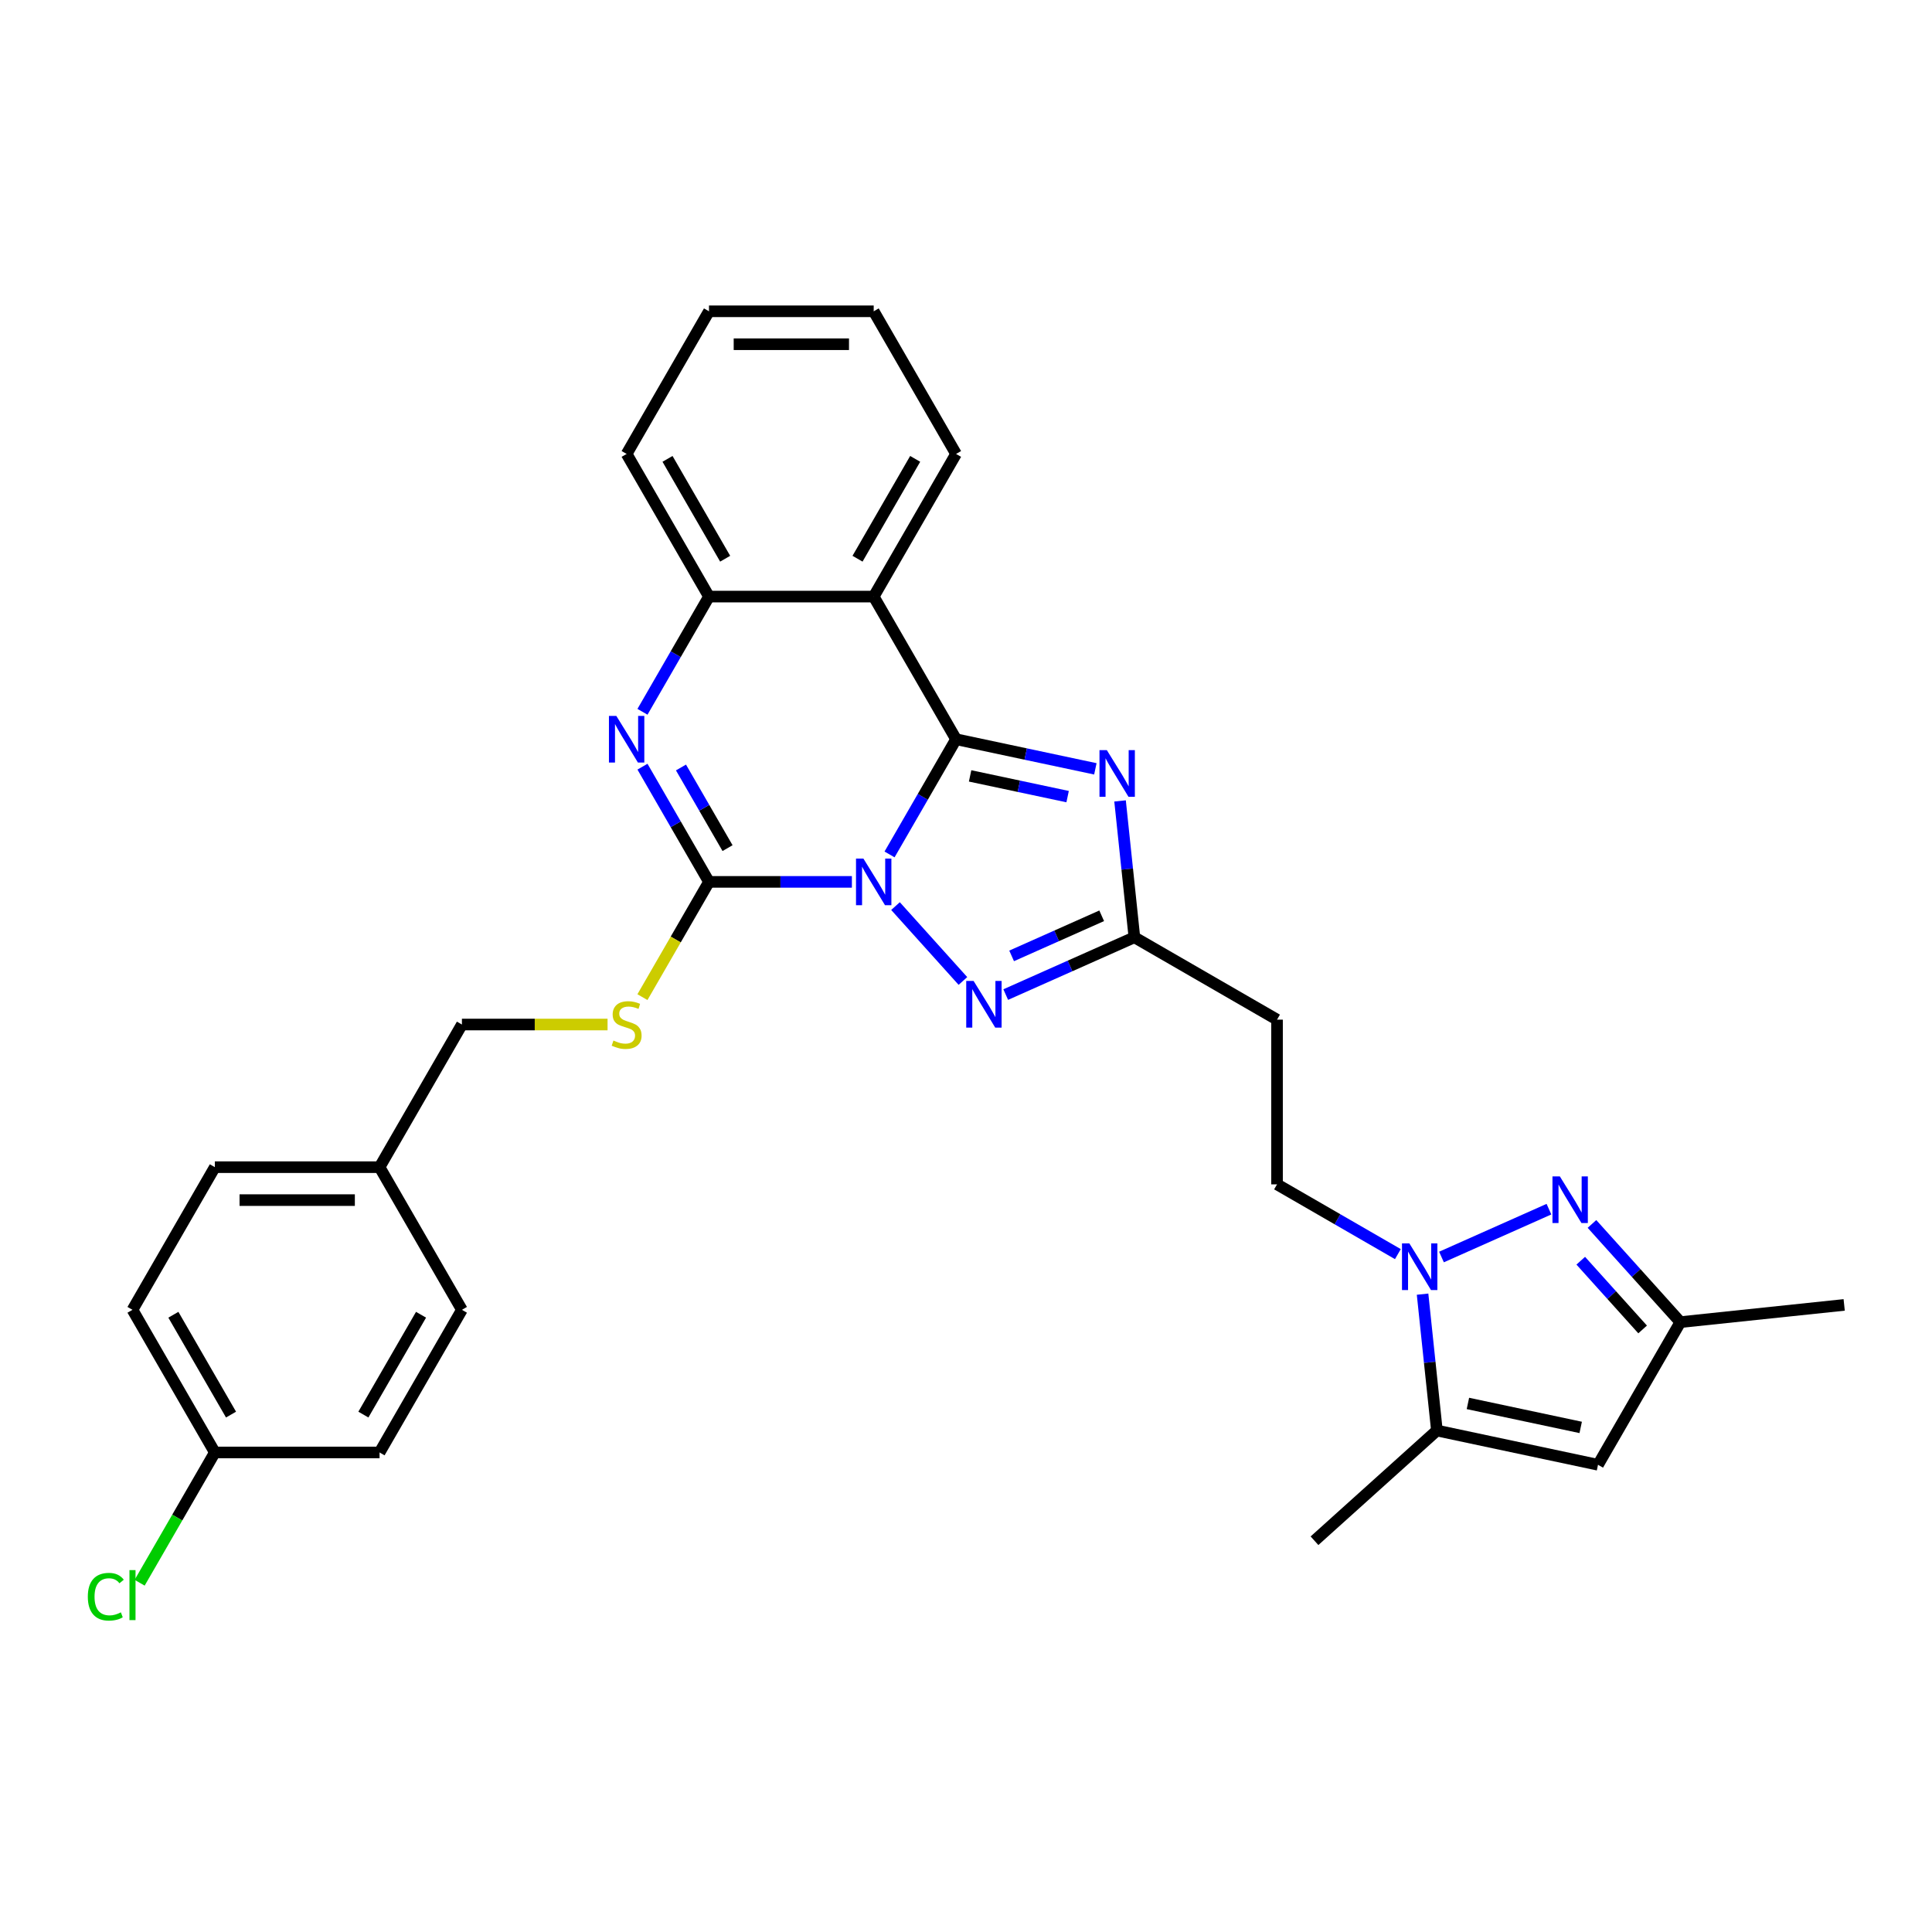 <?xml version='1.0' encoding='iso-8859-1'?>
<svg version='1.1' baseProfile='full'
              xmlns='http://www.w3.org/2000/svg'
                      xmlns:rdkit='http://www.rdkit.org/xml'
                      xmlns:xlink='http://www.w3.org/1999/xlink'
                  xml:space='preserve'
width='1000px' height='1000px' viewBox='0 0 1000 1000'>
<!-- END OF HEADER -->
<rect style='opacity:1.0;fill:#FFFFFF;stroke:none' width='1000' height='1000' x='0' y='0'> </rect>
<path class='bond-0' d='M 460.426,442.255 L 477.64,412.44' style='fill:none;fill-rule:evenodd;stroke:#0000FF;stroke-width:6px;stroke-linecap:butt;stroke-linejoin:miter;stroke-opacity:1' />
<path class='bond-0' d='M 477.64,412.44 L 494.854,382.625' style='fill:none;fill-rule:evenodd;stroke:#000000;stroke-width:6px;stroke-linecap:butt;stroke-linejoin:miter;stroke-opacity:1' />
<path class='bond-1' d='M 440.938,456.459 L 403.954,456.459' style='fill:none;fill-rule:evenodd;stroke:#0000FF;stroke-width:6px;stroke-linecap:butt;stroke-linejoin:miter;stroke-opacity:1' />
<path class='bond-1' d='M 403.954,456.459 L 366.97,456.459' style='fill:none;fill-rule:evenodd;stroke:#000000;stroke-width:6px;stroke-linecap:butt;stroke-linejoin:miter;stroke-opacity:1' />
<path class='bond-3' d='M 463.514,468.995 L 498.407,507.748' style='fill:none;fill-rule:evenodd;stroke:#0000FF;stroke-width:6px;stroke-linecap:butt;stroke-linejoin:miter;stroke-opacity:1' />
<path class='bond-2' d='M 494.854,382.625 L 530.906,390.289' style='fill:none;fill-rule:evenodd;stroke:#000000;stroke-width:6px;stroke-linecap:butt;stroke-linejoin:miter;stroke-opacity:1' />
<path class='bond-2' d='M 530.906,390.289 L 566.958,397.952' style='fill:none;fill-rule:evenodd;stroke:#0000FF;stroke-width:6px;stroke-linecap:butt;stroke-linejoin:miter;stroke-opacity:1' />
<path class='bond-2' d='M 502.124,401.603 L 527.361,406.967' style='fill:none;fill-rule:evenodd;stroke:#000000;stroke-width:6px;stroke-linecap:butt;stroke-linejoin:miter;stroke-opacity:1' />
<path class='bond-2' d='M 527.361,406.967 L 552.598,412.331' style='fill:none;fill-rule:evenodd;stroke:#0000FF;stroke-width:6px;stroke-linecap:butt;stroke-linejoin:miter;stroke-opacity:1' />
<path class='bond-5' d='M 494.854,382.625 L 452.226,308.792' style='fill:none;fill-rule:evenodd;stroke:#000000;stroke-width:6px;stroke-linecap:butt;stroke-linejoin:miter;stroke-opacity:1' />
<path class='bond-4' d='M 366.97,456.459 L 349.757,426.644' style='fill:none;fill-rule:evenodd;stroke:#000000;stroke-width:6px;stroke-linecap:butt;stroke-linejoin:miter;stroke-opacity:1' />
<path class='bond-4' d='M 349.757,426.644 L 332.543,396.829' style='fill:none;fill-rule:evenodd;stroke:#0000FF;stroke-width:6px;stroke-linecap:butt;stroke-linejoin:miter;stroke-opacity:1' />
<path class='bond-4' d='M 376.573,438.989 L 364.523,418.118' style='fill:none;fill-rule:evenodd;stroke:#000000;stroke-width:6px;stroke-linecap:butt;stroke-linejoin:miter;stroke-opacity:1' />
<path class='bond-4' d='M 364.523,418.118 L 352.474,397.248' style='fill:none;fill-rule:evenodd;stroke:#0000FF;stroke-width:6px;stroke-linecap:butt;stroke-linejoin:miter;stroke-opacity:1' />
<path class='bond-13' d='M 366.97,456.459 L 349.747,486.291' style='fill:none;fill-rule:evenodd;stroke:#000000;stroke-width:6px;stroke-linecap:butt;stroke-linejoin:miter;stroke-opacity:1' />
<path class='bond-13' d='M 349.747,486.291 L 332.523,516.123' style='fill:none;fill-rule:evenodd;stroke:#CCCC00;stroke-width:6px;stroke-linecap:butt;stroke-linejoin:miter;stroke-opacity:1' />
<path class='bond-30' d='M 579.739,414.555 L 583.449,449.847' style='fill:none;fill-rule:evenodd;stroke:#0000FF;stroke-width:6px;stroke-linecap:butt;stroke-linejoin:miter;stroke-opacity:1' />
<path class='bond-30' d='M 583.449,449.847 L 587.158,485.14' style='fill:none;fill-rule:evenodd;stroke:#000000;stroke-width:6px;stroke-linecap:butt;stroke-linejoin:miter;stroke-opacity:1' />
<path class='bond-8' d='M 520.561,514.79 L 553.859,499.965' style='fill:none;fill-rule:evenodd;stroke:#0000FF;stroke-width:6px;stroke-linecap:butt;stroke-linejoin:miter;stroke-opacity:1' />
<path class='bond-8' d='M 553.859,499.965 L 587.158,485.14' style='fill:none;fill-rule:evenodd;stroke:#000000;stroke-width:6px;stroke-linecap:butt;stroke-linejoin:miter;stroke-opacity:1' />
<path class='bond-8' d='M 523.615,494.766 L 546.924,484.388' style='fill:none;fill-rule:evenodd;stroke:#0000FF;stroke-width:6px;stroke-linecap:butt;stroke-linejoin:miter;stroke-opacity:1' />
<path class='bond-8' d='M 546.924,484.388 L 570.233,474.01' style='fill:none;fill-rule:evenodd;stroke:#000000;stroke-width:6px;stroke-linecap:butt;stroke-linejoin:miter;stroke-opacity:1' />
<path class='bond-9' d='M 332.543,368.422 L 349.757,338.607' style='fill:none;fill-rule:evenodd;stroke:#0000FF;stroke-width:6px;stroke-linecap:butt;stroke-linejoin:miter;stroke-opacity:1' />
<path class='bond-9' d='M 349.757,338.607 L 366.97,308.792' style='fill:none;fill-rule:evenodd;stroke:#000000;stroke-width:6px;stroke-linecap:butt;stroke-linejoin:miter;stroke-opacity:1' />
<path class='bond-19' d='M 452.226,308.792 L 494.854,234.958' style='fill:none;fill-rule:evenodd;stroke:#000000;stroke-width:6px;stroke-linecap:butt;stroke-linejoin:miter;stroke-opacity:1' />
<path class='bond-19' d='M 443.853,289.191 L 473.693,237.508' style='fill:none;fill-rule:evenodd;stroke:#000000;stroke-width:6px;stroke-linecap:butt;stroke-linejoin:miter;stroke-opacity:1' />
<path class='bond-31' d='M 452.226,308.792 L 366.97,308.792' style='fill:none;fill-rule:evenodd;stroke:#000000;stroke-width:6px;stroke-linecap:butt;stroke-linejoin:miter;stroke-opacity:1' />
<path class='bond-6' d='M 723.537,649.134 L 692.264,631.078' style='fill:none;fill-rule:evenodd;stroke:#0000FF;stroke-width:6px;stroke-linecap:butt;stroke-linejoin:miter;stroke-opacity:1' />
<path class='bond-6' d='M 692.264,631.078 L 660.991,613.023' style='fill:none;fill-rule:evenodd;stroke:#000000;stroke-width:6px;stroke-linecap:butt;stroke-linejoin:miter;stroke-opacity:1' />
<path class='bond-7' d='M 746.113,650.625 L 801.731,625.862' style='fill:none;fill-rule:evenodd;stroke:#0000FF;stroke-width:6px;stroke-linecap:butt;stroke-linejoin:miter;stroke-opacity:1' />
<path class='bond-10' d='M 736.318,669.854 L 740.027,705.147' style='fill:none;fill-rule:evenodd;stroke:#0000FF;stroke-width:6px;stroke-linecap:butt;stroke-linejoin:miter;stroke-opacity:1' />
<path class='bond-10' d='M 740.027,705.147 L 743.737,740.439' style='fill:none;fill-rule:evenodd;stroke:#000000;stroke-width:6px;stroke-linecap:butt;stroke-linejoin:miter;stroke-opacity:1' />
<path class='bond-12' d='M 823.998,633.511 L 846.877,658.921' style='fill:none;fill-rule:evenodd;stroke:#0000FF;stroke-width:6px;stroke-linecap:butt;stroke-linejoin:miter;stroke-opacity:1' />
<path class='bond-12' d='M 846.877,658.921 L 869.757,684.331' style='fill:none;fill-rule:evenodd;stroke:#000000;stroke-width:6px;stroke-linecap:butt;stroke-linejoin:miter;stroke-opacity:1' />
<path class='bond-12' d='M 818.19,652.543 L 834.206,670.33' style='fill:none;fill-rule:evenodd;stroke:#0000FF;stroke-width:6px;stroke-linecap:butt;stroke-linejoin:miter;stroke-opacity:1' />
<path class='bond-12' d='M 834.206,670.33 L 850.222,688.118' style='fill:none;fill-rule:evenodd;stroke:#000000;stroke-width:6px;stroke-linecap:butt;stroke-linejoin:miter;stroke-opacity:1' />
<path class='bond-14' d='M 587.158,485.14 L 660.991,527.767' style='fill:none;fill-rule:evenodd;stroke:#000000;stroke-width:6px;stroke-linecap:butt;stroke-linejoin:miter;stroke-opacity:1' />
<path class='bond-26' d='M 366.97,308.792 L 324.343,234.958' style='fill:none;fill-rule:evenodd;stroke:#000000;stroke-width:6px;stroke-linecap:butt;stroke-linejoin:miter;stroke-opacity:1' />
<path class='bond-26' d='M 375.343,289.191 L 345.503,237.508' style='fill:none;fill-rule:evenodd;stroke:#000000;stroke-width:6px;stroke-linecap:butt;stroke-linejoin:miter;stroke-opacity:1' />
<path class='bond-11' d='M 743.737,740.439 L 827.129,758.165' style='fill:none;fill-rule:evenodd;stroke:#000000;stroke-width:6px;stroke-linecap:butt;stroke-linejoin:miter;stroke-opacity:1' />
<path class='bond-11' d='M 759.791,726.42 L 818.165,738.828' style='fill:none;fill-rule:evenodd;stroke:#000000;stroke-width:6px;stroke-linecap:butt;stroke-linejoin:miter;stroke-opacity:1' />
<path class='bond-25' d='M 743.737,740.439 L 680.379,797.486' style='fill:none;fill-rule:evenodd;stroke:#000000;stroke-width:6px;stroke-linecap:butt;stroke-linejoin:miter;stroke-opacity:1' />
<path class='bond-34' d='M 827.129,758.165 L 869.757,684.331' style='fill:none;fill-rule:evenodd;stroke:#000000;stroke-width:6px;stroke-linecap:butt;stroke-linejoin:miter;stroke-opacity:1' />
<path class='bond-27' d='M 869.757,684.331 L 954.545,675.42' style='fill:none;fill-rule:evenodd;stroke:#000000;stroke-width:6px;stroke-linecap:butt;stroke-linejoin:miter;stroke-opacity:1' />
<path class='bond-16' d='M 314.47,530.292 L 276.779,530.292' style='fill:none;fill-rule:evenodd;stroke:#CCCC00;stroke-width:6px;stroke-linecap:butt;stroke-linejoin:miter;stroke-opacity:1' />
<path class='bond-16' d='M 276.779,530.292 L 239.087,530.292' style='fill:none;fill-rule:evenodd;stroke:#000000;stroke-width:6px;stroke-linecap:butt;stroke-linejoin:miter;stroke-opacity:1' />
<path class='bond-15' d='M 660.991,527.767 L 660.991,613.023' style='fill:none;fill-rule:evenodd;stroke:#000000;stroke-width:6px;stroke-linecap:butt;stroke-linejoin:miter;stroke-opacity:1' />
<path class='bond-18' d='M 239.087,530.292 L 196.459,604.126' style='fill:none;fill-rule:evenodd;stroke:#000000;stroke-width:6px;stroke-linecap:butt;stroke-linejoin:miter;stroke-opacity:1' />
<path class='bond-17' d='M 111.204,751.793 L 68.576,677.959' style='fill:none;fill-rule:evenodd;stroke:#000000;stroke-width:6px;stroke-linecap:butt;stroke-linejoin:miter;stroke-opacity:1' />
<path class='bond-17' d='M 119.576,732.192 L 89.737,680.509' style='fill:none;fill-rule:evenodd;stroke:#000000;stroke-width:6px;stroke-linecap:butt;stroke-linejoin:miter;stroke-opacity:1' />
<path class='bond-20' d='M 111.204,751.793 L 91.74,785.505' style='fill:none;fill-rule:evenodd;stroke:#000000;stroke-width:6px;stroke-linecap:butt;stroke-linejoin:miter;stroke-opacity:1' />
<path class='bond-20' d='M 91.74,785.505 L 72.276,819.218' style='fill:none;fill-rule:evenodd;stroke:#00CC00;stroke-width:6px;stroke-linecap:butt;stroke-linejoin:miter;stroke-opacity:1' />
<path class='bond-33' d='M 111.204,751.793 L 196.459,751.793' style='fill:none;fill-rule:evenodd;stroke:#000000;stroke-width:6px;stroke-linecap:butt;stroke-linejoin:miter;stroke-opacity:1' />
<path class='bond-23' d='M 196.459,604.126 L 239.087,677.959' style='fill:none;fill-rule:evenodd;stroke:#000000;stroke-width:6px;stroke-linecap:butt;stroke-linejoin:miter;stroke-opacity:1' />
<path class='bond-24' d='M 196.459,604.126 L 111.204,604.126' style='fill:none;fill-rule:evenodd;stroke:#000000;stroke-width:6px;stroke-linecap:butt;stroke-linejoin:miter;stroke-opacity:1' />
<path class='bond-24' d='M 183.671,621.177 L 123.992,621.177' style='fill:none;fill-rule:evenodd;stroke:#000000;stroke-width:6px;stroke-linecap:butt;stroke-linejoin:miter;stroke-opacity:1' />
<path class='bond-28' d='M 494.854,234.958 L 452.226,161.125' style='fill:none;fill-rule:evenodd;stroke:#000000;stroke-width:6px;stroke-linecap:butt;stroke-linejoin:miter;stroke-opacity:1' />
<path class='bond-21' d='M 196.459,751.793 L 239.087,677.959' style='fill:none;fill-rule:evenodd;stroke:#000000;stroke-width:6px;stroke-linecap:butt;stroke-linejoin:miter;stroke-opacity:1' />
<path class='bond-21' d='M 188.087,732.192 L 217.926,680.509' style='fill:none;fill-rule:evenodd;stroke:#000000;stroke-width:6px;stroke-linecap:butt;stroke-linejoin:miter;stroke-opacity:1' />
<path class='bond-22' d='M 68.576,677.959 L 111.204,604.126' style='fill:none;fill-rule:evenodd;stroke:#000000;stroke-width:6px;stroke-linecap:butt;stroke-linejoin:miter;stroke-opacity:1' />
<path class='bond-29' d='M 324.343,234.958 L 366.97,161.125' style='fill:none;fill-rule:evenodd;stroke:#000000;stroke-width:6px;stroke-linecap:butt;stroke-linejoin:miter;stroke-opacity:1' />
<path class='bond-32' d='M 452.226,161.125 L 366.97,161.125' style='fill:none;fill-rule:evenodd;stroke:#000000;stroke-width:6px;stroke-linecap:butt;stroke-linejoin:miter;stroke-opacity:1' />
<path class='bond-32' d='M 439.438,178.176 L 379.759,178.176' style='fill:none;fill-rule:evenodd;stroke:#000000;stroke-width:6px;stroke-linecap:butt;stroke-linejoin:miter;stroke-opacity:1' />
<path  class='atom-0' d='M 446.889 444.387
L 454.801 457.175
Q 455.585 458.437, 456.847 460.722
Q 458.109 463.007, 458.177 463.143
L 458.177 444.387
L 461.382 444.387
L 461.382 468.531
L 458.075 468.531
L 449.583 454.549
Q 448.594 452.912, 447.537 451.037
Q 446.514 449.161, 446.207 448.581
L 446.207 468.531
L 443.07 468.531
L 443.07 444.387
L 446.889 444.387
' fill='#0000FF'/>
<path  class='atom-3' d='M 572.909 388.279
L 580.821 401.067
Q 581.605 402.329, 582.867 404.614
Q 584.129 406.899, 584.197 407.035
L 584.197 388.279
L 587.403 388.279
L 587.403 412.423
L 584.095 412.423
L 575.603 398.441
Q 574.614 396.804, 573.557 394.929
Q 572.534 393.053, 572.227 392.473
L 572.227 412.423
L 569.09 412.423
L 569.09 388.279
L 572.909 388.279
' fill='#0000FF'/>
<path  class='atom-4' d='M 503.936 507.744
L 511.848 520.532
Q 512.632 521.794, 513.894 524.079
Q 515.156 526.364, 515.224 526.5
L 515.224 507.744
L 518.43 507.744
L 518.43 531.888
L 515.122 531.888
L 506.63 517.906
Q 505.641 516.27, 504.584 514.394
Q 503.561 512.518, 503.254 511.939
L 503.254 531.888
L 500.117 531.888
L 500.117 507.744
L 503.936 507.744
' fill='#0000FF'/>
<path  class='atom-5' d='M 319.006 370.553
L 326.917 383.342
Q 327.702 384.603, 328.963 386.888
Q 330.225 389.173, 330.293 389.309
L 330.293 370.553
L 333.499 370.553
L 333.499 394.698
L 330.191 394.698
L 321.7 380.716
Q 320.711 379.079, 319.654 377.203
Q 318.63 375.328, 318.324 374.748
L 318.324 394.698
L 315.186 394.698
L 315.186 370.553
L 319.006 370.553
' fill='#0000FF'/>
<path  class='atom-7' d='M 729.488 643.579
L 737.4 656.367
Q 738.184 657.629, 739.446 659.914
Q 740.708 662.198, 740.776 662.335
L 740.776 643.579
L 743.981 643.579
L 743.981 667.723
L 740.673 667.723
L 732.182 653.741
Q 731.193 652.104, 730.136 650.228
Q 729.113 648.353, 728.806 647.773
L 728.806 667.723
L 725.668 667.723
L 725.668 643.579
L 729.488 643.579
' fill='#0000FF'/>
<path  class='atom-8' d='M 807.373 608.902
L 815.285 621.69
Q 816.069 622.952, 817.331 625.237
Q 818.592 627.522, 818.661 627.658
L 818.661 608.902
L 821.866 608.902
L 821.866 633.046
L 818.558 633.046
L 810.067 619.064
Q 809.078 617.428, 808.021 615.552
Q 806.998 613.676, 806.691 613.097
L 806.691 633.046
L 803.553 633.046
L 803.553 608.902
L 807.373 608.902
' fill='#0000FF'/>
<path  class='atom-14' d='M 317.522 538.579
Q 317.795 538.682, 318.92 539.159
Q 320.046 539.636, 321.273 539.943
Q 322.535 540.216, 323.763 540.216
Q 326.048 540.216, 327.378 539.125
Q 328.708 537.999, 328.708 536.056
Q 328.708 534.726, 328.026 533.907
Q 327.378 533.089, 326.355 532.645
Q 325.332 532.202, 323.626 531.691
Q 321.478 531.043, 320.182 530.429
Q 318.92 529.815, 318 528.519
Q 317.113 527.223, 317.113 525.041
Q 317.113 522.006, 319.159 520.13
Q 321.239 518.254, 325.332 518.254
Q 328.128 518.254, 331.299 519.584
L 330.515 522.21
Q 327.616 521.017, 325.434 521.017
Q 323.081 521.017, 321.785 522.006
Q 320.489 522.96, 320.523 524.631
Q 320.523 525.927, 321.171 526.712
Q 321.853 527.496, 322.808 527.939
Q 323.797 528.383, 325.434 528.894
Q 327.616 529.576, 328.912 530.258
Q 330.208 530.94, 331.129 532.339
Q 332.084 533.703, 332.084 536.056
Q 332.084 539.398, 329.833 541.205
Q 327.616 542.978, 323.899 542.978
Q 321.751 542.978, 320.114 542.501
Q 318.511 542.058, 316.601 541.273
L 317.522 538.579
' fill='#CCCC00'/>
<path  class='atom-21' d='M 45.455 826.462
Q 45.455 820.46, 48.251 817.322
Q 51.081 814.151, 56.435 814.151
Q 61.414 814.151, 64.074 817.664
L 61.824 819.505
Q 59.88 816.947, 56.435 816.947
Q 52.786 816.947, 50.843 819.403
Q 48.933 821.824, 48.933 826.462
Q 48.933 831.236, 50.911 833.692
Q 52.923 836.147, 56.811 836.147
Q 59.471 836.147, 62.574 834.544
L 63.529 837.102
Q 62.267 837.92, 60.357 838.398
Q 58.447 838.875, 56.333 838.875
Q 51.081 838.875, 48.251 835.669
Q 45.455 832.464, 45.455 826.462
' fill='#00CC00'/>
<path  class='atom-21' d='M 67.007 812.685
L 70.145 812.685
L 70.145 838.568
L 67.007 838.568
L 67.007 812.685
' fill='#00CC00'/>
</svg>
